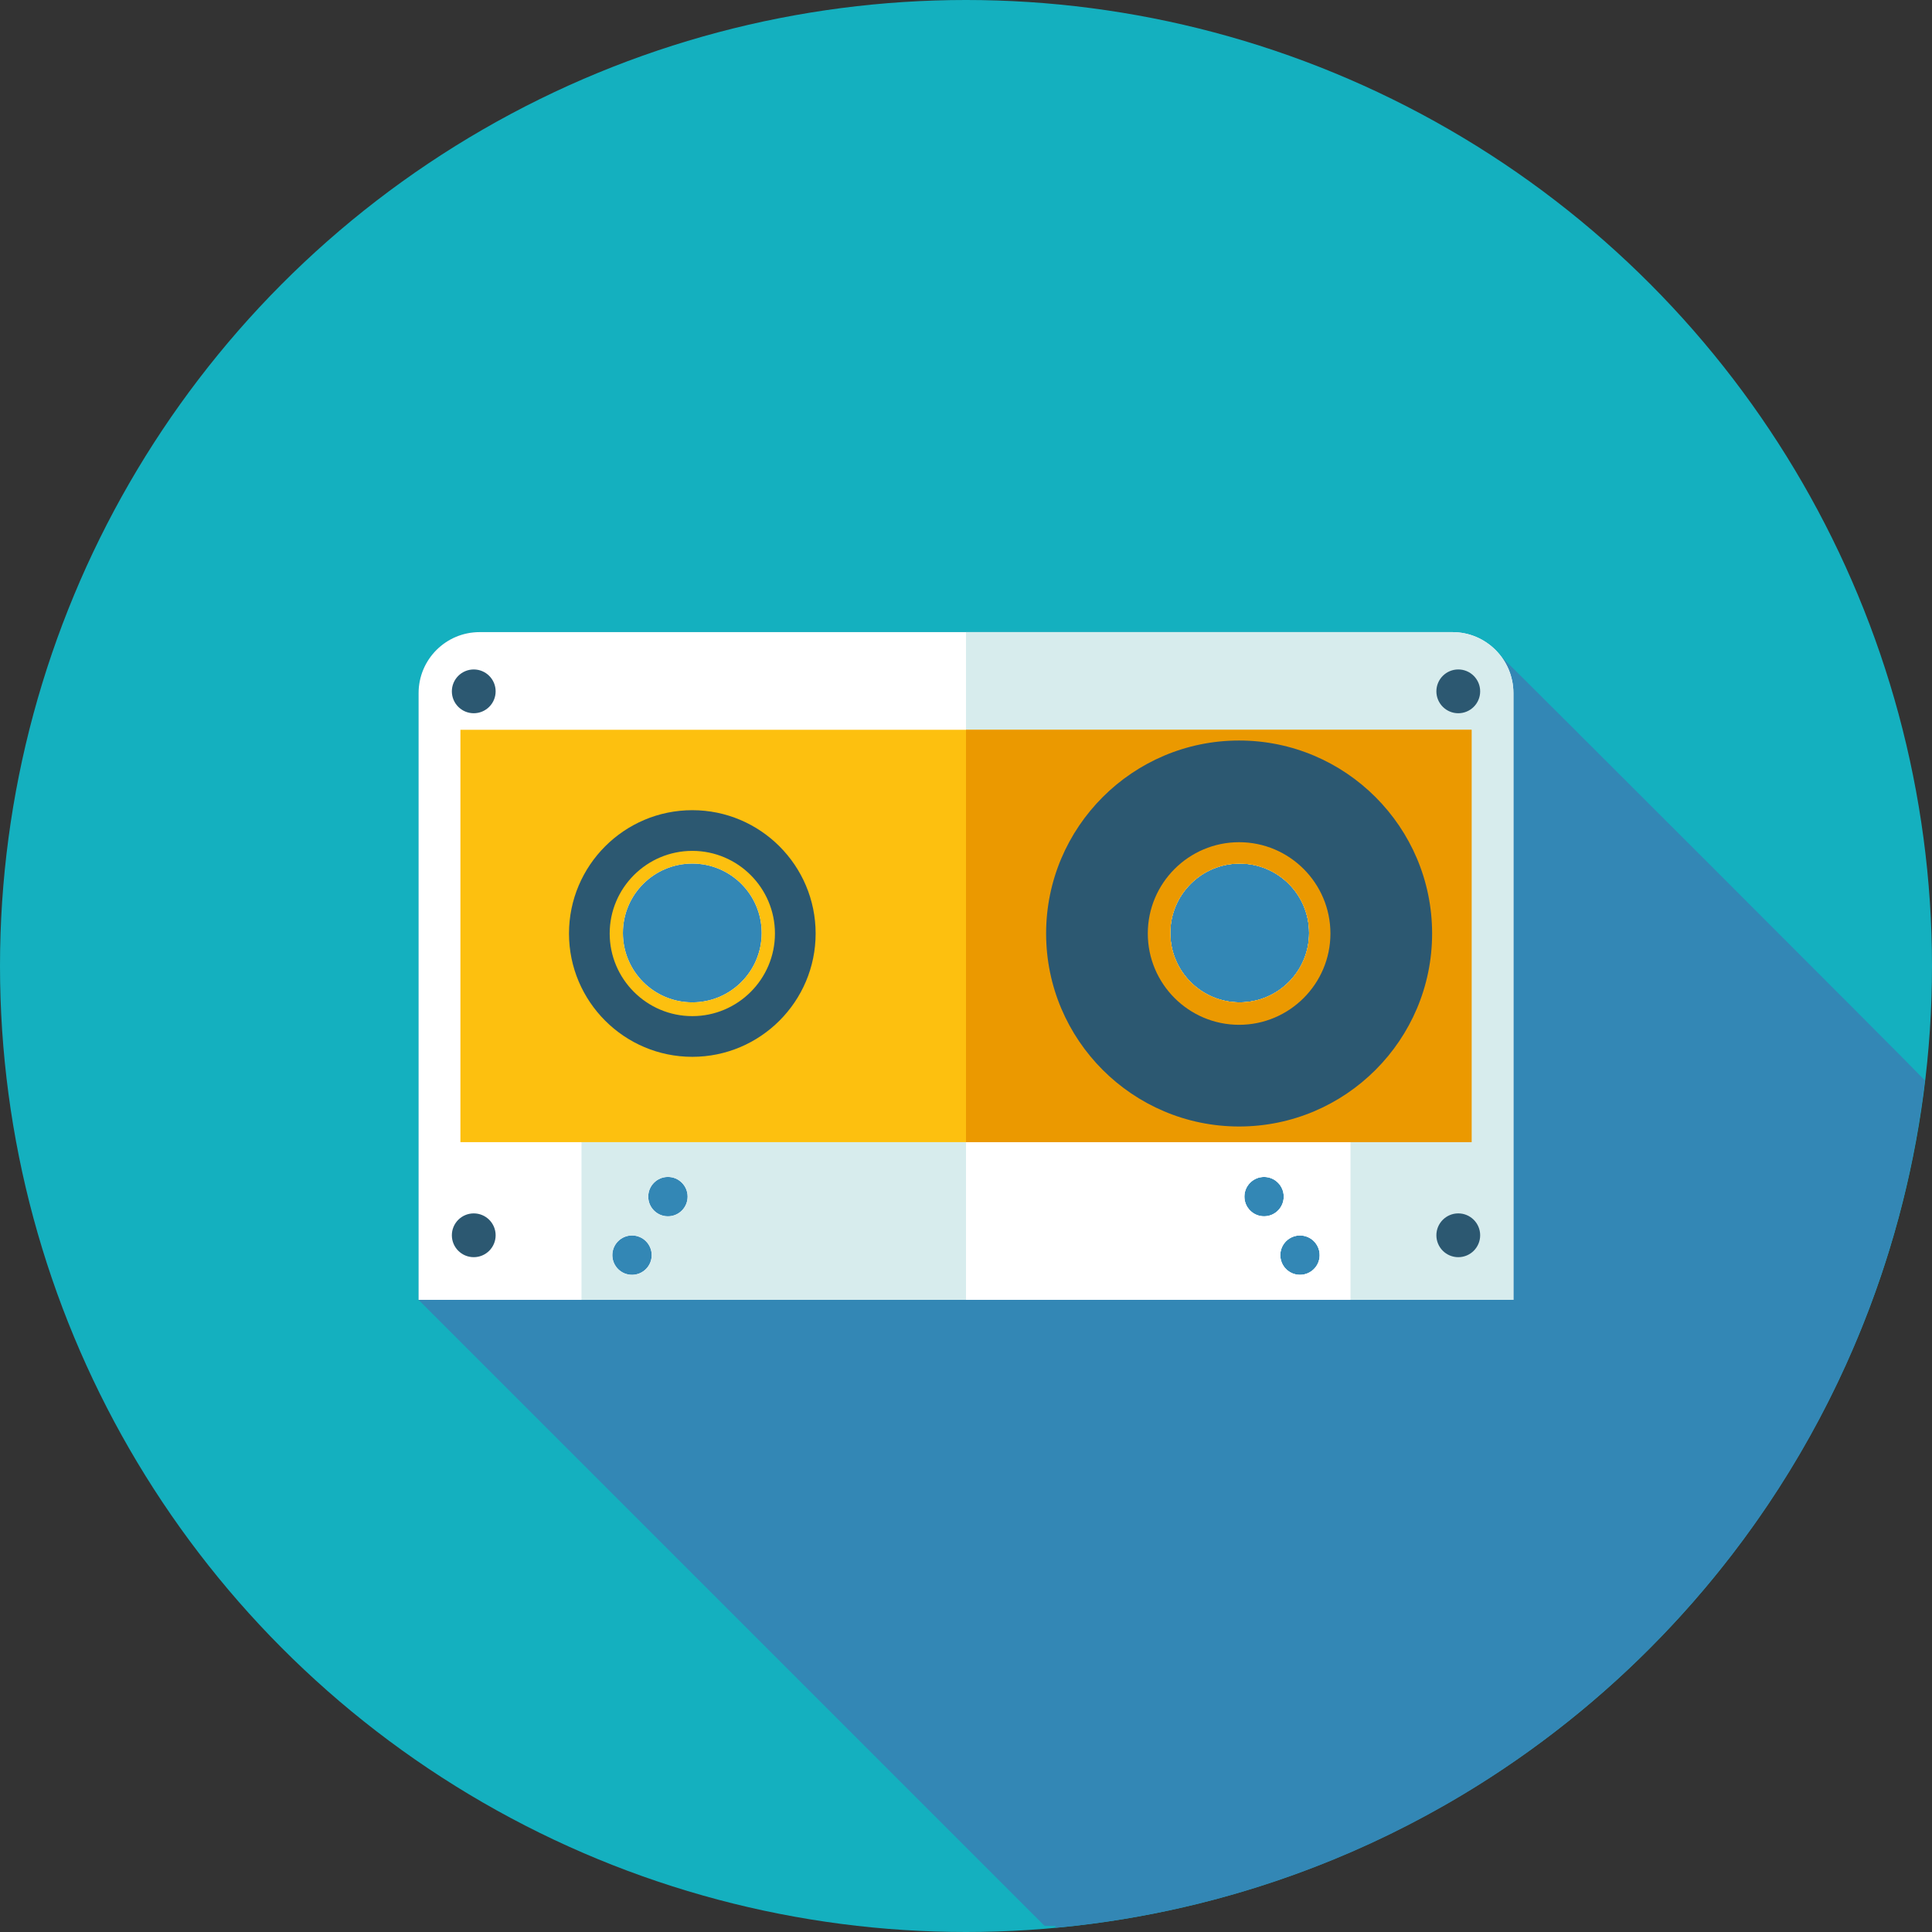 <?xml version="1.0" encoding="iso-8859-1"?>
<!-- Generator: Adobe Illustrator 19.0.0, SVG Export Plug-In . SVG Version: 6.00 Build 0)  -->
<svg version="1.1" id="Layer_1" xmlns="http://www.w3.org/2000/svg" xmlns:xlink="http://www.w3.org/1999/xlink" x="0px" y="0px"
	 viewBox="0 0 512 512" style="enable-background:new 0 0 512 512;" xml:space="preserve">
<rect x="0" y="0" width="512" height="512" fill="#333333" stroke="none"/>
<g>
	<circle style="fill:#14B0BF;" cx="256" cy="256" r="256"/>
	<path style="fill:#3387B5;" d="M509.184,285.373c-0.835-1.07-110.484-110.725-111.555-111.555
		c-2.959-3.809-7.532-6.303-12.723-6.303H256H127.099c-8.929,0-16.169,7.24-16.169,16.169v160.794l165.903,165.903h2.862v0.507
		c57.405-5.304,113.367-29.916,157.322-73.871c42.255-42.255,66.58-95.621,73.114-150.692L509.184,285.373z"/>
	<path style="fill:#FFFFFF;" d="M384.901,167.516H256H127.099c-8.929,0-16.169,7.24-16.169,16.169v160.794H256h145.07V183.685
		C401.07,174.756,393.83,167.516,384.901,167.516z M167.491,337.843c-2.883,0-5.217-2.335-5.217-5.217s2.335-5.217,5.217-5.217
		c2.883,0,5.217,2.335,5.217,5.217C172.708,335.503,170.373,337.843,167.491,337.843z M177.009,322.335
		c-2.883,0-5.217-2.335-5.217-5.217s2.335-5.217,5.217-5.217c2.883,0,5.217,2.335,5.217,5.217S179.891,322.335,177.009,322.335z
		 M183.465,265.636c-10.158,0-18.391-8.233-18.391-18.391c0-10.158,8.233-18.391,18.391-18.391c10.158,0,18.391,8.233,18.391,18.391
		C201.856,257.398,193.623,265.636,183.465,265.636z M310.144,247.245c0-10.158,8.233-18.391,18.391-18.391
		s18.391,8.233,18.391,18.391c0,10.158-8.233,18.391-18.391,18.391S310.144,257.398,310.144,247.245z M334.991,322.335
		c-2.883,0-5.217-2.335-5.217-5.217s2.335-5.217,5.217-5.217s5.217,2.335,5.217,5.217S337.874,322.335,334.991,322.335z
		 M344.509,337.843c-2.883,0-5.217-2.335-5.217-5.217s2.335-5.217,5.217-5.217c2.883,0,5.217,2.335,5.217,5.217
		C349.732,335.503,347.392,337.843,344.509,337.843z"/>
	<path style="fill:#D7ECED;" d="M154.102,302.684v41.795H256v-41.795H154.102L154.102,302.684z M167.491,337.843
		c-2.883,0-5.217-2.335-5.217-5.217s2.335-5.217,5.217-5.217c2.883,0,5.217,2.335,5.217,5.217
		C172.708,335.503,170.373,337.843,167.491,337.843z M177.009,322.335c-2.883,0-5.217-2.335-5.217-5.217s2.335-5.217,5.217-5.217
		c2.883,0,5.217,2.335,5.217,5.217S179.891,322.335,177.009,322.335z"/>
	<path style="fill:#D7ECED;" d="M384.901,167.516H256v176.963h145.07V183.685C401.07,174.756,393.83,167.516,384.901,167.516z
		 M310.144,247.245c0-10.158,8.233-18.391,18.391-18.391s18.391,8.233,18.391,18.391c0,10.158-8.233,18.391-18.391,18.391
		S310.144,257.398,310.144,247.245z M334.991,322.335c-2.883,0-5.217-2.335-5.217-5.217s2.335-5.217,5.217-5.217
		s5.217,2.335,5.217,5.217S337.874,322.335,334.991,322.335z M344.509,337.843c-2.883,0-5.217-2.335-5.217-5.217
		s2.335-5.217,5.217-5.217c2.883,0,5.217,2.335,5.217,5.217C349.732,335.503,347.392,337.843,344.509,337.843z"/>
	<path style="fill:#FFFFFF;" d="M256,302.684v41.795h101.898v-41.795H256L256,302.684z M334.991,322.335
		c-2.883,0-5.217-2.335-5.217-5.217s2.335-5.217,5.217-5.217c2.883,0,5.217,2.335,5.217,5.217S337.874,322.335,334.991,322.335z
		 M344.509,337.843c-2.883,0-5.217-2.335-5.217-5.217s2.335-5.217,5.217-5.217c2.883,0,5.217,2.335,5.217,5.217
		C349.732,335.503,347.392,337.843,344.509,337.843z"/>
	<path style="fill:#FDC00F;" d="M389.985,193.398H122.015v109.286H389.98V193.398H389.985z M183.465,265.636
		c-10.158,0-18.391-8.233-18.391-18.391c0-10.158,8.233-18.391,18.391-18.391c10.158,0,18.391,8.233,18.391,18.391
		C201.856,257.398,193.623,265.636,183.465,265.636z M328.535,265.636c-10.158,0-18.391-8.233-18.391-18.391
		c0-10.158,8.233-18.391,18.391-18.391s18.391,8.233,18.391,18.391C346.926,257.398,338.693,265.636,328.535,265.636z"/>
	<path style="fill:#2C5871;" d="M183.47,280.069c-18.022,0-32.681-14.659-32.681-32.681s14.659-32.681,32.681-32.681
		s32.681,14.659,32.681,32.681S201.487,280.069,183.47,280.069z M183.47,225.49c-12.073,0-21.898,9.825-21.898,21.898
		s9.825,21.898,21.898,21.898s21.898-9.825,21.898-21.898S195.543,225.49,183.47,225.49z"/>
	<path style="fill:#EB9900;" d="M256,193.398v109.286h133.985V193.398H256z M328.535,265.636c-10.158,0-18.391-8.233-18.391-18.391
		c0-10.158,8.233-18.391,18.391-18.391s18.391,8.233,18.391,18.391C346.926,257.398,338.693,265.636,328.535,265.636z"/>
	<path style="fill:#2C5871;" d="M328.376,298.532c-28.201,0-51.144-22.943-51.144-51.144s22.943-51.144,51.144-51.144
		c28.206,0,51.149,22.943,51.149,51.144S356.582,298.532,328.376,298.532z M328.376,223.191c-13.343,0-24.197,10.854-24.197,24.197
		c0,13.343,10.854,24.197,24.197,24.197c13.343,0,24.202-10.854,24.202-24.197S341.719,223.191,328.376,223.191z"/>
	<circle style="fill:#2C5871;" cx="125.548" cy="183.214" r="5.801"/>
	<circle style="fill:#2C5871;" cx="125.548" cy="327.363" r="5.801"/>
	<circle style="fill:#2C5871;" cx="386.458" cy="183.214" r="5.801"/>
	<circle style="fill:#2C5871;" cx="386.458" cy="327.363" r="5.801"/>
</g>
<g>
</g>
<g>
</g>
<g>
</g>
<g>
</g>
<g>
</g>
<g>
</g>
<g>
</g>
<g>
</g>
<g>
</g>
<g>
</g>
<g>
</g>
<g>
</g>
<g>
</g>
<g>
</g>
<g>
</g>
</svg>
